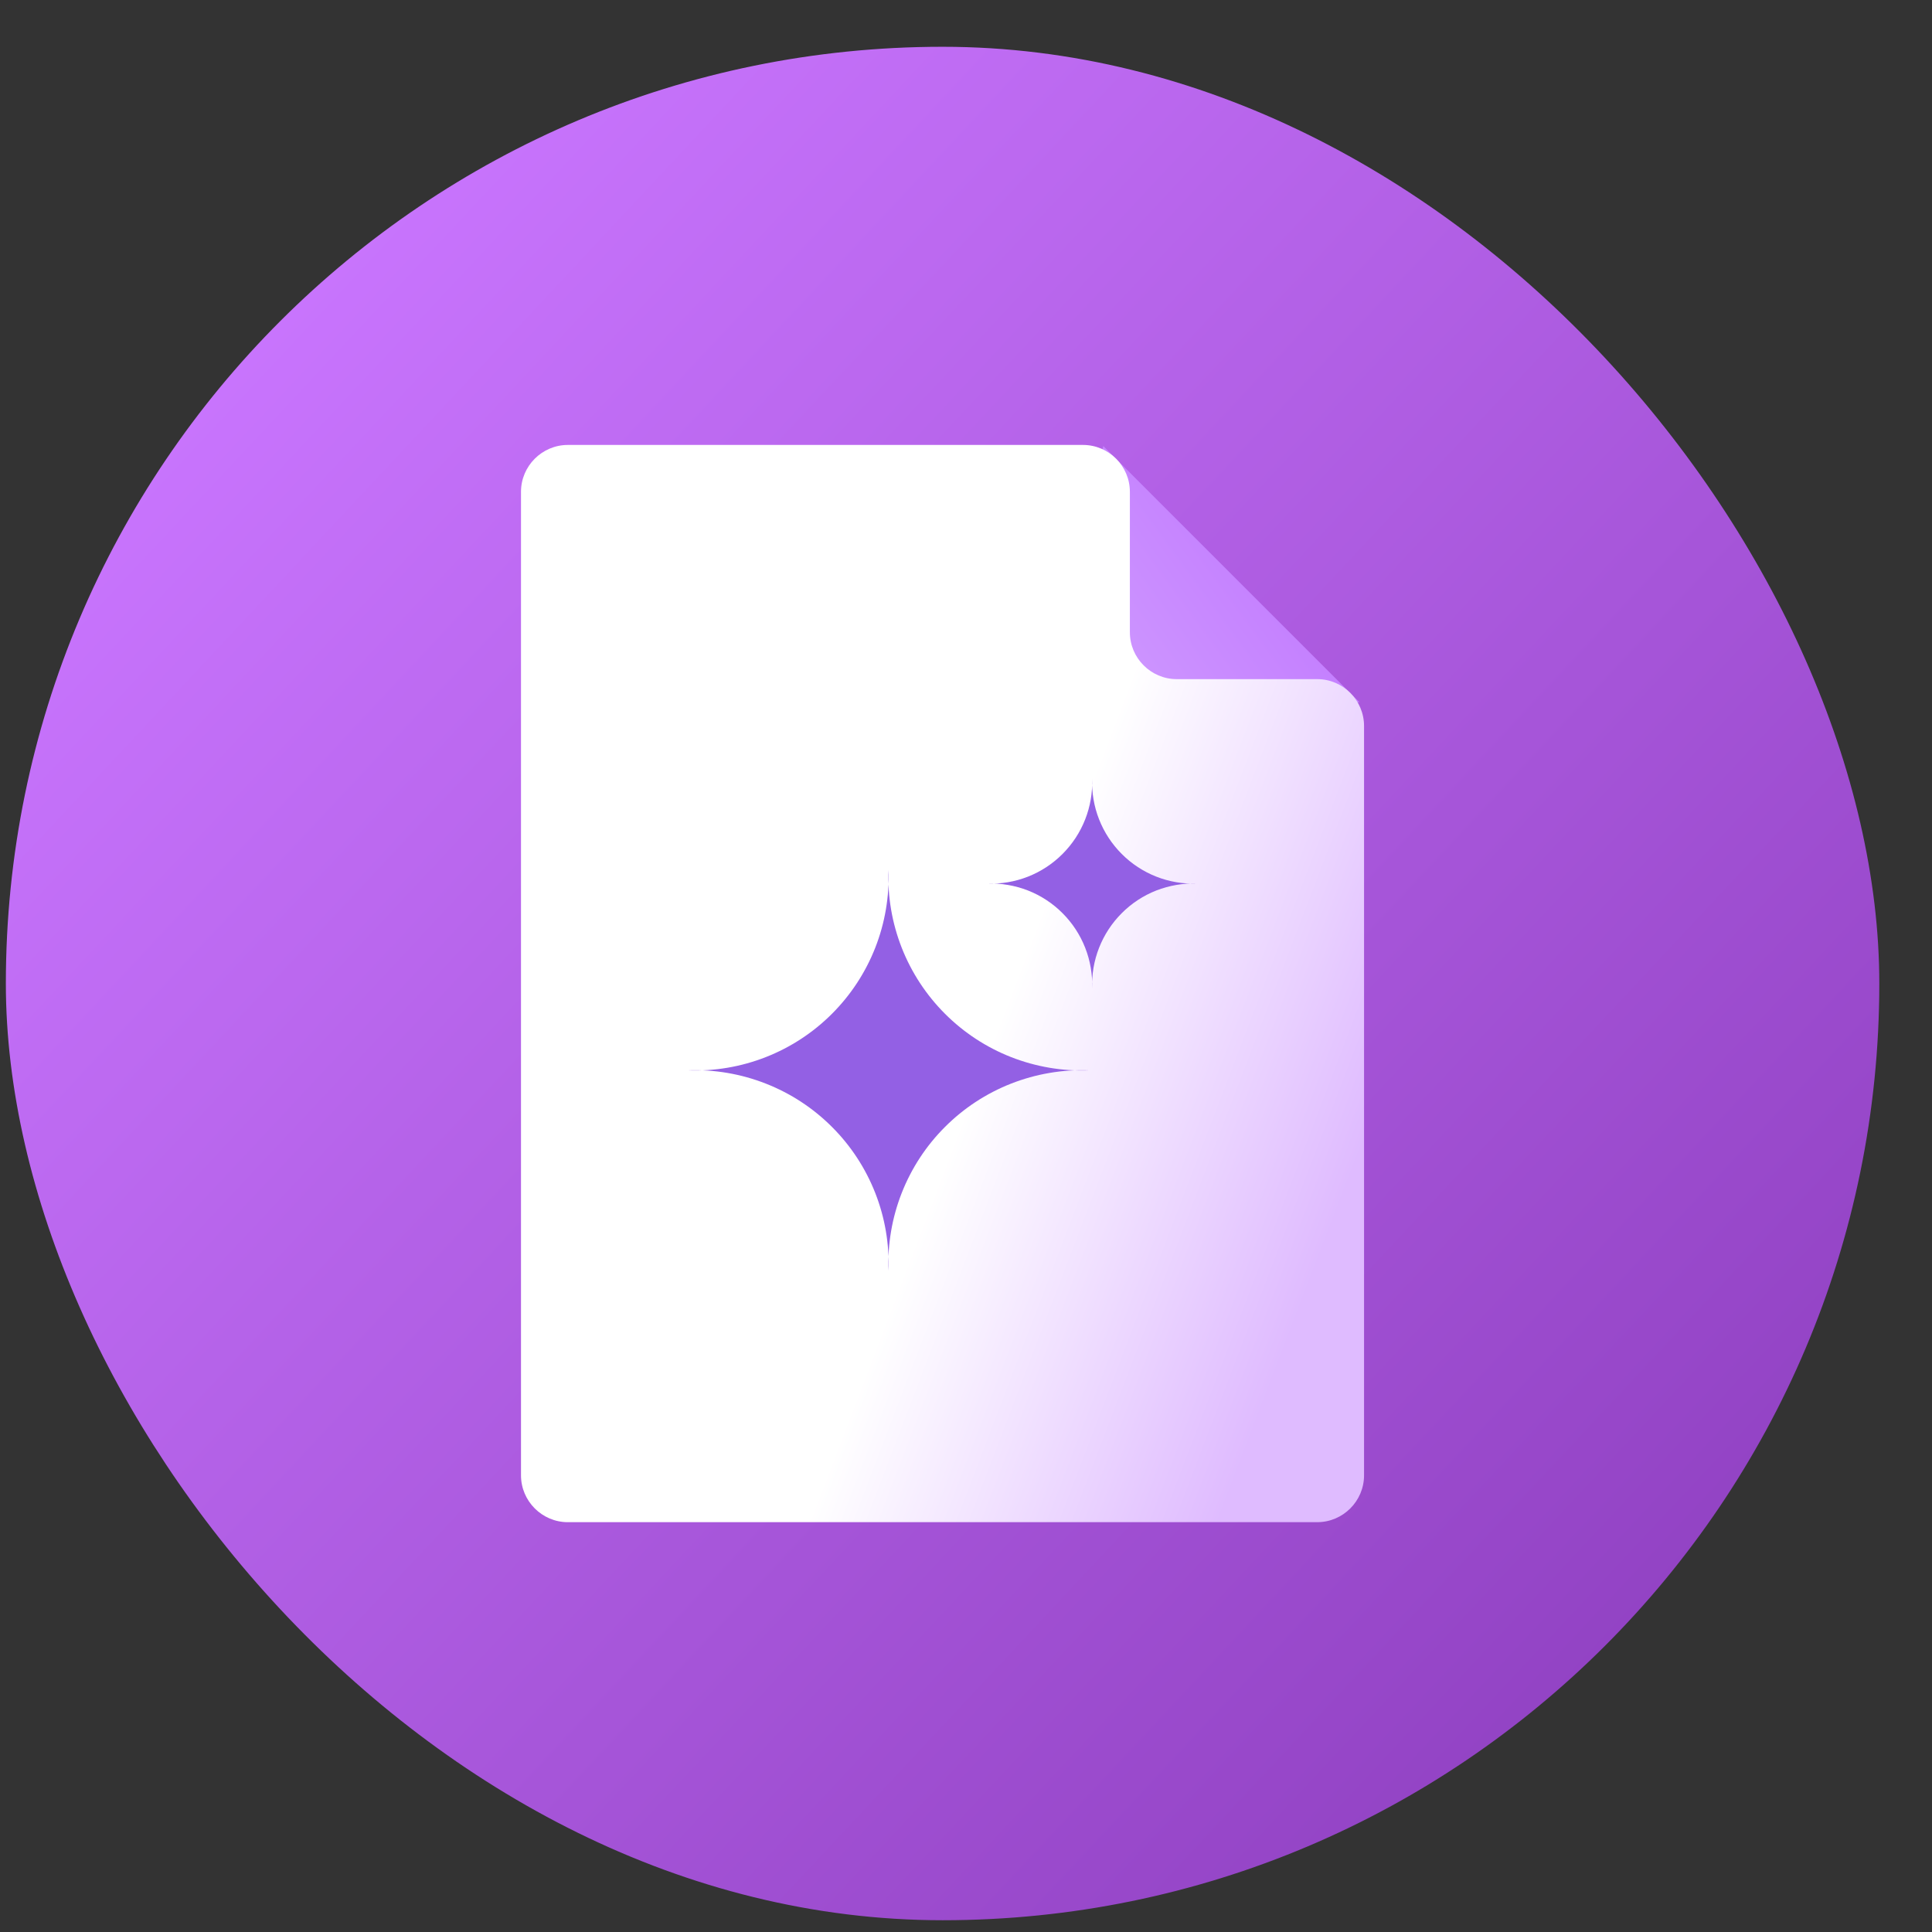 <svg width="33" height="33" viewBox="0 0 33 33" fill="none" xmlns="http://www.w3.org/2000/svg">
<rect x="0" y="0" width="33" height="33" fill="#333333" stroke="none"/>
<g clip-path="url(#clip0_5138_3475)">
<rect x="0.1" y="0.799" width="32" height="32" rx="4" fill="url(#paint0_linear_5138_3475)"/>
<path d="M18.845 7.619L23.218 11.992L19.501 12.998C19.501 12.998 18.145 10.636 18.145 10.549C18.145 10.461 18.845 7.619 18.845 7.619Z" fill="url(#paint1_linear_5138_3475)"/>
<path d="M22.499 11.6H20.099C19.659 11.6 19.299 11.24 19.299 10.8V8.4C19.299 7.96 18.939 7.6 18.499 7.6H9.699C9.259 7.6 8.899 7.96 8.899 8.4V25.2C8.899 25.64 9.259 26 9.699 26H22.499C22.939 26 23.299 25.64 23.299 25.2V12.4C23.299 11.96 22.939 11.6 22.499 11.6Z" fill="url(#paint2_linear_5138_3475)"/>
<path d="M18.655 13.299C18.663 13.537 18.623 13.774 18.536 13.995C18.449 14.217 18.317 14.418 18.149 14.586C17.981 14.755 17.779 14.887 17.558 14.974C17.336 15.061 17.099 15.101 16.861 15.092C17.099 15.083 17.336 15.124 17.558 15.21C17.779 15.297 17.981 15.429 18.149 15.598C18.317 15.766 18.449 15.967 18.536 16.189C18.623 16.41 18.663 16.647 18.655 16.885C18.646 16.647 18.686 16.41 18.773 16.189C18.86 15.967 18.992 15.766 19.16 15.598C19.328 15.429 19.53 15.297 19.751 15.21C19.973 15.124 20.21 15.083 20.448 15.092C20.21 15.101 19.973 15.061 19.751 14.974C19.53 14.887 19.328 14.755 19.16 14.586C18.992 14.418 18.86 14.217 18.773 13.995C18.686 13.774 18.646 13.537 18.655 13.299Z" fill="#9360E4"/>
<path d="M15.176 14.857C15.193 15.312 15.116 15.765 14.95 16.188C14.784 16.611 14.532 16.995 14.21 17.317C13.889 17.638 13.505 17.89 13.081 18.056C12.658 18.222 12.205 18.299 11.751 18.282C12.205 18.265 12.658 18.343 13.081 18.509C13.505 18.675 13.889 18.927 14.21 19.248C14.532 19.569 14.784 19.954 14.95 20.377C15.116 20.8 15.193 21.253 15.176 21.707C15.159 21.253 15.236 20.8 15.402 20.377C15.568 19.954 15.82 19.569 16.142 19.248C16.463 18.927 16.847 18.675 17.27 18.509C17.694 18.343 18.147 18.265 18.601 18.282C18.147 18.299 17.694 18.222 17.27 18.056C16.847 17.89 16.463 17.638 16.142 17.317C15.82 16.995 15.568 16.611 15.402 16.188C15.236 15.765 15.159 15.312 15.176 14.857Z" fill="#9360E4"/>
</g>
<defs>
<linearGradient id="paint0_linear_5138_3475" x1="4.197" y1="4.327" x2="35.77" y2="33.845" gradientUnits="userSpaceOnUse">
<stop stop-color="#CA76FF"/>
<stop offset="1" stop-color="#8234B3"/>
</linearGradient>
<linearGradient id="paint1_linear_5138_3475" x1="21.544" y1="9.486" x2="19.336" y2="11.106" gradientUnits="userSpaceOnUse">
<stop stop-color="#C47FFF"/>
<stop offset="1" stop-color="#CC93FF"/>
</linearGradient>
<linearGradient id="paint2_linear_5138_3475" x1="16.877" y1="17.936" x2="23.011" y2="20.28" gradientUnits="userSpaceOnUse">
<stop stop-color="white"/>
<stop offset="1" stop-color="#DFBBFF"/>
</linearGradient>
<clipPath id="clip0_5138_3475">
<rect x="0.1" y="0.799" width="32" height="32" rx="16" fill="white"/>
</clipPath>
</defs>
</svg>
